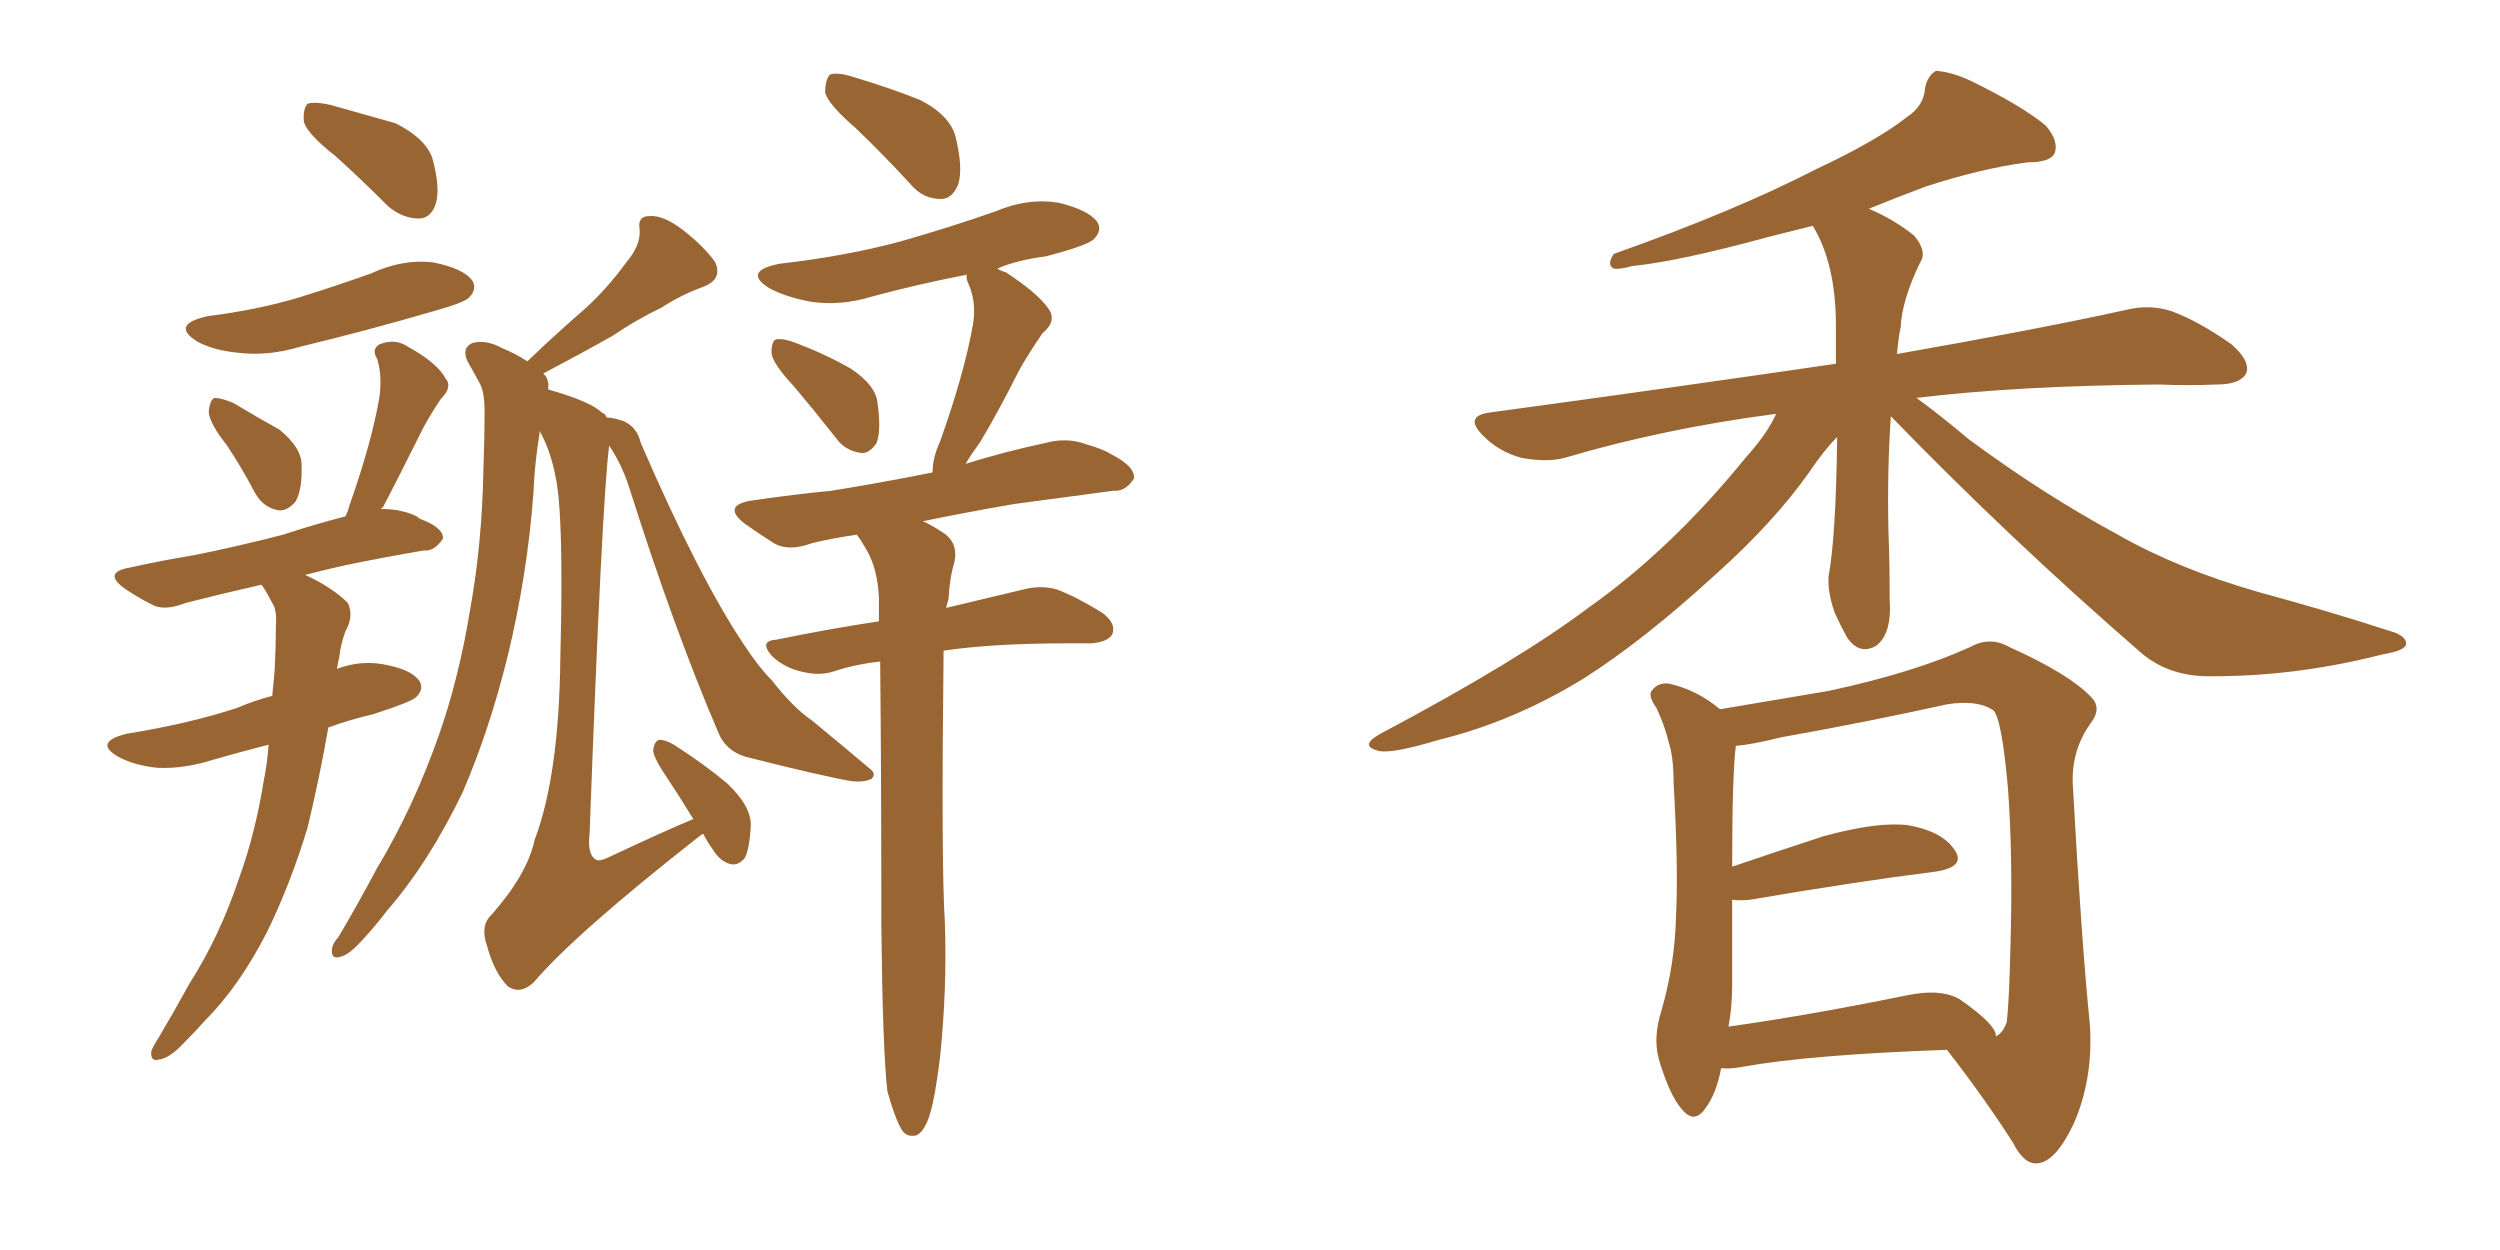 <svg xmlns="http://www.w3.org/2000/svg" xmlns:xlink="http://www.w3.org/1999/xlink" width="300" height="150"><path fill="#996633" padding="10" d="M40.28 18.75L40.28 18.75Q36.91 16.11 36.47 14.65L36.47 14.65Q36.33 13.04 36.91 12.45L36.91 12.45Q37.79 12.16 39.70 12.60L39.70 12.60Q43.80 13.77 47.46 14.79L47.46 14.79Q50.98 16.55 51.86 18.90L51.86 18.90Q52.88 22.56 52.29 24.46L52.29 24.46Q51.71 26.22 50.24 26.22L50.24 26.22Q48.34 26.22 46.58 24.76L46.58 24.76Q43.36 21.53 40.28 18.75ZM24.90 37.94L24.90 37.94Q30.76 37.21 35.74 35.74L35.74 35.74Q40.43 34.28 44.53 32.81L44.53 32.81Q48.34 31.05 52.00 31.49L52.00 31.49Q55.66 32.23 56.69 33.69L56.69 33.69Q57.28 34.72 56.25 35.74L56.25 35.74Q55.66 36.33 52.00 37.35L52.00 37.35Q43.95 39.70 36.04 41.60L36.04 41.60Q32.23 42.77 28.56 42.33L28.56 42.33Q25.63 42.04 23.73 41.02L23.73 41.02Q20.36 38.96 24.90 37.94ZM27.25 53.47L27.25 53.47Q25.05 50.68 25.05 49.37L25.05 49.37Q25.20 47.90 25.78 47.75L25.78 47.75Q26.51 47.75 27.98 48.34L27.98 48.34Q30.91 50.10 33.54 51.56L33.54 51.56Q36.04 53.61 36.18 55.52L36.18 55.52Q36.33 58.74 35.45 60.21L35.45 60.21Q34.42 61.38 33.40 61.23L33.40 61.23Q31.64 60.94 30.62 59.18L30.62 59.18Q29.00 56.10 27.25 53.47ZM32.23 89.36L32.23 89.36Q28.86 90.23 25.78 91.11L25.78 91.11Q22.12 92.29 18.90 92.14L18.90 92.14Q16.11 91.85 14.21 90.82L14.21 90.82Q11.13 89.06 15.23 88.04L15.23 88.04Q22.56 86.87 28.42 84.96L28.42 84.96Q30.47 84.08 32.67 83.50L32.67 83.50Q32.81 81.88 32.96 80.42L32.96 80.42Q33.11 77.34 33.11 75L33.11 75Q33.25 73.24 32.67 72.36L32.67 72.36Q32.08 71.19 31.49 70.31L31.49 70.31Q31.35 70.17 31.35 70.17L31.35 70.17Q26.22 71.34 22.27 72.36L22.27 72.36Q19.63 73.39 18.16 72.51L18.16 72.51Q16.41 71.63 14.94 70.61L14.94 70.61Q12.30 68.70 15.53 68.12L15.53 68.12Q19.48 67.24 23.14 66.65L23.14 66.65Q28.27 65.63 33.98 64.16L33.98 64.16Q37.50 62.99 41.46 61.96L41.46 61.96Q41.75 61.38 41.89 60.79L41.89 60.79Q44.68 52.88 45.56 47.46L45.56 47.46Q45.85 44.97 45.26 43.07L45.26 43.07Q44.53 41.89 45.56 41.31L45.56 41.31Q47.46 40.58 48.93 41.60L48.93 41.60Q52.44 43.51 53.47 45.41L53.47 45.41Q54.35 46.44 52.88 47.90L52.88 47.90Q51.12 50.54 50.24 52.44L50.24 52.44Q47.90 57.13 46.00 60.79L46.00 60.79Q45.85 60.94 45.70 61.08L45.70 61.08Q46.73 61.08 47.75 61.23L47.75 61.23Q49.80 61.67 50.39 62.26L50.39 62.26Q53.17 63.28 53.17 64.60L53.17 64.60Q52.15 66.21 50.83 66.06L50.83 66.06Q46.44 66.80 41.46 67.82L41.46 67.82Q38.82 68.41 36.62 68.99L36.62 68.99Q39.84 70.46 41.75 72.36L41.75 72.36Q42.48 73.97 41.46 75.73L41.46 75.73Q40.87 77.34 40.72 78.81L40.72 78.81Q40.58 79.39 40.43 80.27L40.43 80.27Q43.07 79.25 45.85 79.69L45.85 79.69Q49.22 80.27 50.24 81.59L50.24 81.59Q50.98 82.62 49.95 83.64L49.95 83.64Q49.37 84.23 44.82 85.69L44.82 85.69Q41.75 86.43 39.40 87.30L39.40 87.30Q38.38 93.16 36.91 99.32L36.91 99.32Q34.86 106.05 32.08 111.77L32.08 111.77Q28.71 118.36 24.61 122.46L24.61 122.46Q23.44 123.78 22.12 125.10L22.12 125.10Q20.36 127.00 19.04 127.15L19.04 127.15Q18.02 127.44 18.16 126.12L18.16 126.12Q18.46 125.39 19.04 124.51L19.04 124.51Q20.95 121.29 22.71 118.07L22.71 118.07Q26.37 112.35 28.71 105.32L28.71 105.32Q30.62 100.05 31.64 93.75L31.64 93.75Q32.08 91.55 32.23 89.36ZM73.10 53.47L73.10 53.47Q72.22 60.35 70.75 100.05L70.75 100.05Q70.46 102.54 71.48 103.13L71.48 103.13Q71.78 103.42 72.80 102.98L72.80 102.98Q79.98 99.61 83.20 98.29L83.20 98.29Q81.59 95.65 80.13 93.46L80.13 93.46Q78.52 91.11 78.37 90.09L78.37 90.09Q78.52 88.92 79.10 88.77L79.10 88.77Q79.83 88.77 80.86 89.36L80.86 89.36Q84.52 91.70 87.30 94.04L87.30 94.04Q90.23 96.83 90.09 99.17L90.09 99.17Q89.94 101.95 89.36 102.98L89.36 102.98Q88.62 103.86 87.74 103.71L87.74 103.71Q86.43 103.42 85.55 101.95L85.55 101.95Q84.81 100.93 84.38 100.05L84.38 100.05Q84.08 100.20 83.94 100.34L83.94 100.34Q68.99 112.06 64.01 117.92L64.01 117.92Q62.40 119.38 60.94 118.36L60.94 118.36Q59.33 116.75 58.45 113.53L58.45 113.53Q57.57 111.04 59.03 109.72L59.03 109.72Q63.28 104.88 64.16 100.78L64.16 100.78Q67.09 93.02 67.24 78.96L67.24 78.96Q67.68 61.67 66.65 57.13L66.65 57.13Q66.06 54.05 64.75 51.71L64.75 51.71Q64.75 51.86 64.75 52.00L64.75 52.00Q64.16 55.52 64.01 59.18L64.01 59.18Q63.28 68.99 60.94 78.66L60.94 78.66Q58.74 87.60 55.52 95.07L55.52 95.07Q51.42 103.56 46.44 109.28L46.44 109.28Q45.12 111.04 43.36 112.94L43.36 112.94Q41.75 114.70 40.72 114.84L40.72 114.84Q39.70 115.14 39.84 113.82L39.84 113.82Q39.99 113.09 40.58 112.50L40.58 112.50Q42.92 108.54 45.26 104.15L45.26 104.15Q49.66 96.83 52.73 88.04L52.73 88.04Q55.08 81.30 56.40 73.24L56.40 73.24Q57.86 65.19 58.01 56.25L58.01 56.25Q58.15 52.44 58.15 49.37L58.15 49.37Q58.15 47.02 57.57 46.00L57.57 46.00Q56.69 44.38 56.10 43.36L56.10 43.36Q55.37 41.75 56.69 41.16L56.69 41.16Q58.30 40.72 60.21 41.75L60.21 41.75Q61.96 42.48 63.28 43.36L63.28 43.36Q66.80 39.99 70.02 37.21L70.02 37.21Q72.80 34.72 75.15 31.49L75.15 31.49Q76.90 29.44 76.76 27.54L76.76 27.54Q76.46 25.93 77.93 25.93L77.93 25.93Q79.54 25.78 81.88 27.54L81.88 27.54Q84.52 29.59 85.84 31.49L85.84 31.49Q86.72 33.54 84.38 34.42L84.38 34.42Q81.59 35.45 79.39 36.91L79.39 36.91Q76.32 38.38 73.54 40.28L73.54 40.28Q70.17 42.19 65.19 44.82L65.19 44.82Q65.33 44.97 65.48 45.12L65.48 45.12Q65.92 45.85 65.77 46.73L65.77 46.73Q70.90 48.19 72.22 49.51L72.22 49.51Q72.66 49.66 72.80 50.10L72.80 50.10Q73.54 50.10 74.85 50.54L74.85 50.54Q76.46 51.27 76.90 53.17L76.90 53.17Q83.94 69.43 89.36 77.49L89.36 77.49Q91.11 80.13 92.58 81.59L92.58 81.59Q95.21 84.96 97.41 86.43L97.41 86.43Q100.78 89.21 104.44 92.29L104.44 92.29Q105.18 92.87 104.59 93.46L104.59 93.46Q103.71 93.90 102.25 93.75L102.25 93.75Q98.73 93.16 89.50 90.82L89.50 90.82Q87.01 90.09 86.13 87.74L86.13 87.74Q80.86 75.44 75.44 58.30L75.44 58.30Q74.56 55.66 73.10 53.47ZM102.69 15.38L102.69 15.38Q99.46 12.60 99.02 11.13L99.02 11.13Q99.02 9.52 99.61 8.94L99.61 8.94Q100.49 8.64 102.39 9.23L102.39 9.23Q106.79 10.55 110.45 12.01L110.45 12.01Q114.11 13.92 114.70 16.55L114.70 16.55Q115.58 20.21 114.99 22.12L114.99 22.12Q114.26 23.88 112.94 23.88L112.94 23.88Q110.74 23.88 109.28 22.12L109.28 22.12Q105.91 18.46 102.69 15.38ZM95.21 46.29L95.21 46.29Q92.72 43.65 92.58 42.33L92.58 42.33Q92.58 40.87 93.16 40.72L93.16 40.72Q94.04 40.58 95.51 41.16L95.51 41.16Q99.02 42.48 102.10 44.24L102.10 44.24Q105.18 46.29 105.32 48.49L105.32 48.49Q105.76 51.71 105.18 53.17L105.18 53.17Q104.30 54.49 103.27 54.35L103.27 54.35Q101.37 54.05 100.34 52.59L100.34 52.59Q97.56 49.07 95.21 46.29ZM106.49 130.96L106.49 130.96L106.49 130.96Q105.91 125.98 105.76 111.04L105.76 111.04Q105.76 92.58 105.62 79.39L105.62 79.39Q102.69 79.69 100.05 80.57L100.05 80.57Q98.29 81.15 96.09 80.57L96.09 80.57Q94.19 80.13 92.72 78.81L92.72 78.81Q90.97 76.90 93.16 76.76L93.16 76.76Q99.61 75.44 105.47 74.56L105.47 74.56Q105.47 73.10 105.47 71.78L105.47 71.78Q105.32 68.12 103.86 65.77L103.86 65.77Q103.27 64.75 102.83 64.16L102.83 64.16Q99.76 64.60 97.41 65.19L97.41 65.19Q94.63 66.21 92.87 65.19L92.87 65.19Q90.82 63.87 89.36 62.84L89.36 62.84Q86.57 60.64 90.23 60.06L90.23 60.06Q95.21 59.33 99.76 58.89L99.76 58.89Q105.32 58.01 111.91 56.69L111.91 56.69Q111.91 54.93 112.79 53.03L112.79 53.03Q115.72 44.82 116.75 38.96L116.75 38.96Q117.19 36.47 116.31 34.28L116.31 34.28Q115.87 33.40 116.02 32.96L116.02 32.96Q110.01 34.13 104.59 35.60L104.59 35.60Q100.78 36.77 97.12 36.18L97.12 36.18Q94.19 35.60 92.29 34.57L92.29 34.57Q89.06 32.52 93.60 31.64L93.60 31.64Q101.37 30.76 107.96 29.00L107.96 29.00Q114.11 27.25 119.53 25.34L119.53 25.34Q123.34 23.73 127.00 24.32L127.00 24.32Q130.66 25.20 131.69 26.66L131.69 26.66Q132.28 27.69 131.25 28.71L131.25 28.71Q130.52 29.44 125.54 30.76L125.54 30.76Q122.02 31.20 119.68 32.23L119.68 32.23Q120.12 32.52 120.70 32.67L120.70 32.67Q124.51 35.16 125.83 37.06L125.83 37.06Q126.86 38.53 125.10 39.99L125.10 39.99Q123.19 42.77 122.17 44.68L122.17 44.68Q119.82 49.37 117.63 53.03L117.63 53.03Q116.46 54.64 115.87 55.66L115.87 55.66Q120.56 54.20 125.39 53.17L125.39 53.17Q128.03 52.44 130.37 53.32L130.37 53.32Q132.42 53.91 133.30 54.49L133.30 54.49Q136.23 55.96 136.08 57.42L136.08 57.42Q135.06 59.03 133.59 58.89L133.59 58.89Q128.17 59.62 121.58 60.50L121.58 60.50Q115.72 61.52 110.74 62.55L110.74 62.55Q111.77 62.99 113.09 63.87L113.09 63.87Q114.99 65.04 114.55 67.38L114.55 67.38Q113.96 69.29 113.82 71.92L113.82 71.92Q113.67 72.36 113.53 72.95L113.53 72.95Q119.09 71.63 122.75 70.75L122.75 70.75Q124.95 70.17 126.86 70.75L126.86 70.75Q129.20 71.63 132.28 73.54L132.28 73.54Q134.03 74.85 133.45 76.17L133.45 76.17Q132.86 77.05 130.96 77.20L130.96 77.20Q129.64 77.20 128.17 77.20L128.17 77.20Q119.09 77.20 113.23 78.08L113.23 78.08Q112.94 103.86 113.38 110.60L113.38 110.60Q113.67 118.65 112.79 127.00L112.79 127.00Q112.21 131.69 111.62 133.59L111.62 133.59Q111.04 135.64 110.01 136.23L110.01 136.23Q108.84 136.52 108.25 135.64L108.25 135.64Q107.37 134.18 106.49 130.96ZM226.90 49.95L226.90 49.95Q226.46 56.40 226.61 63.57L226.61 63.57Q226.76 67.53 226.76 71.92L226.76 71.92Q227.05 76.03 225.15 77.49L225.15 77.49Q223.10 78.66 221.63 76.46L221.63 76.46Q220.75 74.85 220.17 73.54L220.17 73.54Q219.29 71.04 219.43 69.14L219.43 69.14Q220.31 64.45 220.46 52.44L220.46 52.44Q218.85 54.05 217.09 56.69L217.09 56.69Q212.84 62.70 205.81 68.99L205.81 68.99Q197.17 76.90 189.99 81.45L189.99 81.45Q181.64 86.57 172.71 88.77L172.71 88.77Q166.85 90.53 165.38 90.09L165.38 90.09Q163.04 89.50 165.67 88.04L165.67 88.04Q182.23 79.25 190.58 72.95L190.58 72.95Q200.54 65.92 209.47 54.93L209.47 54.93Q212.11 52.00 213.13 49.66L213.13 49.66Q199.66 51.42 187.79 54.93L187.79 54.93Q185.60 55.52 182.52 54.93L182.52 54.93Q179.88 54.20 177.98 52.29L177.98 52.29Q175.63 49.95 178.71 49.51L178.71 49.51Q201.27 46.44 220.31 43.65L220.31 43.65Q220.31 41.46 220.31 39.11L220.31 39.11Q220.31 31.64 217.53 27.10L217.53 27.10Q214.60 27.83 212.26 28.42L212.26 28.42Q201.56 31.35 195.85 31.93L195.85 31.93Q194.24 32.37 193.65 32.23L193.65 32.23Q192.77 31.79 193.65 30.47L193.65 30.47Q208.15 25.34 217.82 20.36L217.82 20.36Q225.29 16.85 228.81 14.06L228.81 14.06Q230.86 12.74 231.01 10.55L231.01 10.55Q231.30 9.08 232.32 8.50L232.32 8.50Q234.23 8.64 236.43 9.67L236.43 9.67Q242.72 12.74 245.51 15.09L245.51 15.09Q247.12 16.99 246.53 18.46L246.53 18.46Q245.95 19.48 243.31 19.48L243.31 19.48Q237.74 20.21 231.01 22.41L231.01 22.41Q227.49 23.73 224.27 25.05L224.27 25.05Q227.34 26.37 229.69 28.27L229.69 28.27Q231.30 30.18 230.42 31.49L230.42 31.49Q228.22 36.04 228.08 39.26L228.08 39.26Q227.78 40.72 227.64 42.48L227.64 42.48Q244.34 39.55 255.03 37.21L255.03 37.21Q257.96 36.47 260.60 37.35L260.60 37.35Q263.82 38.53 267.77 41.31L267.77 41.31Q270.12 43.36 269.53 44.82L269.53 44.82Q268.80 46.14 266.02 46.14L266.02 46.14Q262.65 46.29 258.98 46.14L258.98 46.14Q241.99 46.29 229.98 47.75L229.98 47.75Q232.62 49.66 236.28 52.73L236.28 52.73Q245.21 59.33 254.15 64.16L254.15 64.16Q261.33 68.26 271.00 71.04L271.00 71.04Q279.64 73.39 286.82 75.73L286.82 75.73Q288.87 76.32 288.72 77.34L288.72 77.34Q288.57 78.08 285.94 78.52L285.94 78.52Q275.68 81.15 265.58 81.15L265.58 81.15Q260.16 81.30 256.64 78.08L256.64 78.08Q241.11 64.60 226.90 49.95ZM206.54 128.17L206.54 128.17Q205.96 131.25 204.64 133.01L204.64 133.01Q203.32 134.91 201.86 133.15L201.86 133.15Q200.39 131.54 199.07 127.15L199.07 127.15Q198.34 124.51 199.37 121.29L199.37 121.29Q200.98 115.72 201.12 110.01L201.12 110.01Q201.42 104.15 200.83 93.90L200.83 93.90Q200.83 90.82 200.24 89.06L200.24 89.06Q199.80 87.16 198.78 84.96L198.78 84.96Q197.75 83.50 198.19 82.91L198.19 82.91Q198.93 81.88 200.24 82.03L200.24 82.03Q203.61 82.76 206.40 85.11L206.40 85.11Q210.64 84.38 219.43 82.91L219.43 82.91Q229.69 80.71 236.43 77.64L236.43 77.64Q238.77 76.32 241.11 77.64L241.11 77.64Q248.29 80.86 250.93 83.64L250.93 83.64Q252.25 84.96 250.93 86.72L250.93 86.72Q248.58 89.94 248.73 94.04L248.73 94.04Q249.76 112.79 250.78 122.90L250.78 122.90Q251.22 129.35 248.88 134.77L248.88 134.77Q246.68 139.45 244.48 139.60L244.48 139.60Q242.87 139.75 241.55 137.11L241.55 137.11Q238.18 131.84 233.64 125.98L233.64 125.98Q217.09 126.56 209.03 128.03L209.03 128.03Q207.42 128.32 206.54 128.17ZM235.25 119.97L235.25 119.97L235.25 119.97Q239.65 123.05 239.50 124.37L239.50 124.37Q240.38 123.93 240.82 122.61L240.82 122.61Q241.11 119.97 241.26 113.38L241.26 113.38Q241.55 102.83 240.97 94.78L240.97 94.78Q240.23 86.28 239.21 85.25L239.21 85.25Q237.30 83.94 233.64 84.52L233.64 84.52Q224.41 86.57 213.72 88.48L213.72 88.48Q210.21 89.36 208.30 89.50L208.30 89.50Q207.86 93.02 207.86 104.00L207.86 104.00Q212.99 102.25 218.85 100.34L218.85 100.34Q225.29 98.58 228.96 99.02L228.96 99.02Q233.06 99.76 234.52 101.95L234.52 101.95Q235.99 104.00 232.32 104.59L232.32 104.59Q222.95 105.76 210.06 107.96L210.06 107.96Q208.74 108.11 207.86 107.96L207.86 107.96Q207.86 113.23 207.86 118.21L207.86 118.21Q207.86 120.85 207.42 123.19L207.42 123.19Q216.80 121.88 228.37 119.53L228.37 119.53Q232.91 118.51 235.25 119.97Z"/></svg>